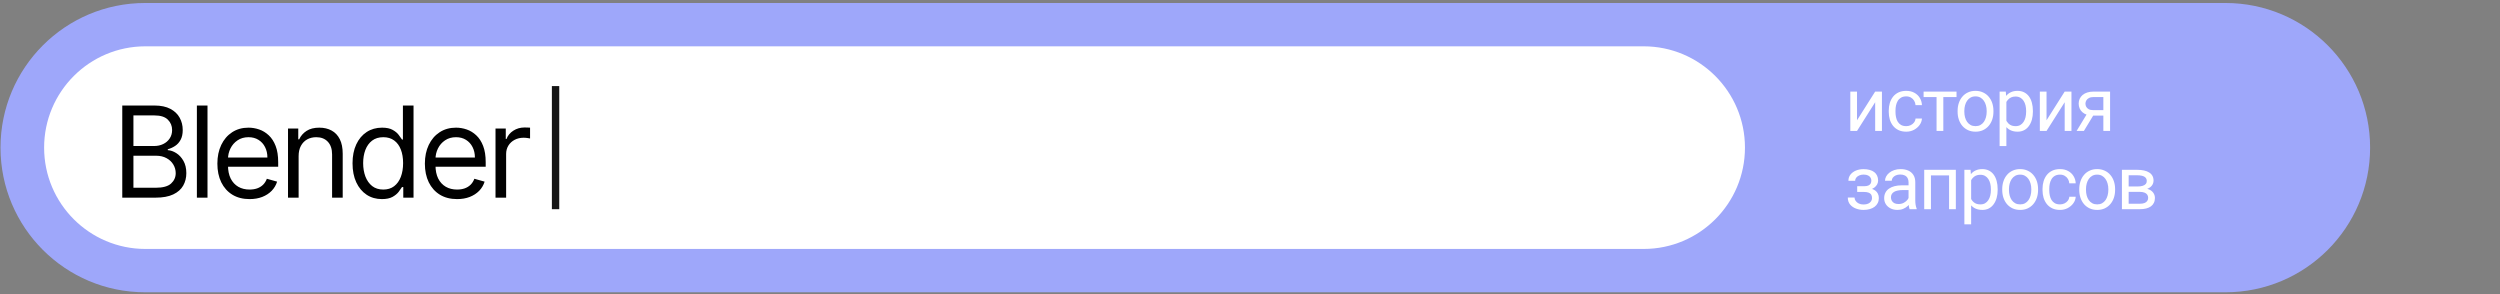 <?xml version="1.0" encoding="UTF-8"?> <svg xmlns="http://www.w3.org/2000/svg" width="671" height="79" viewBox="0 0 671 79" fill="none"><rect x="0" y="0" width="671" height="79" fill="#808080" stroke="none"/> <path d="M597.313 0.803H38.958C17.517 0.803 0.136 18.184 0.136 39.625C0.136 61.066 17.517 78.448 38.958 78.448H597.313C618.754 78.448 636.136 61.066 636.136 39.625C636.136 18.184 618.754 0.803 597.313 0.803Z" fill="#9EA7FA"></path> <path d="M441.156 12.432H39.035C24.017 12.432 11.842 24.607 11.842 39.625C11.842 54.644 24.017 66.818 39.035 66.818H441.156C456.174 66.818 468.349 54.644 468.349 39.625C468.349 24.607 456.174 12.432 441.156 12.432Z" fill="white"></path> <path d="M498.422 32.285L503.295 24.58H505.111V35.147H503.295V27.441L498.422 35.147H496.625V24.58H498.422V32.285ZM511.64 33.857C512.07 33.857 512.467 33.77 512.832 33.594C513.196 33.418 513.496 33.177 513.73 32.871C513.964 32.559 514.098 32.204 514.13 31.807H515.849C515.817 32.432 515.605 33.014 515.214 33.555C514.83 34.089 514.326 34.522 513.701 34.853C513.076 35.179 512.389 35.342 511.64 35.342C510.846 35.342 510.153 35.202 509.56 34.922C508.974 34.642 508.486 34.258 508.095 33.77C507.711 33.281 507.421 32.721 507.226 32.09C507.037 31.452 506.943 30.778 506.943 30.068V29.658C506.943 28.949 507.037 28.278 507.226 27.646C507.421 27.009 507.711 26.445 508.095 25.957C508.486 25.469 508.974 25.085 509.56 24.805C510.153 24.525 510.846 24.385 511.64 24.385C512.467 24.385 513.19 24.554 513.808 24.893C514.427 25.225 514.912 25.68 515.263 26.26C515.621 26.833 515.817 27.484 515.849 28.213H514.13C514.098 27.777 513.974 27.383 513.759 27.031C513.551 26.68 513.265 26.4 512.9 26.191C512.542 25.977 512.122 25.869 511.64 25.869C511.087 25.869 510.621 25.98 510.244 26.201C509.873 26.416 509.576 26.709 509.355 27.08C509.14 27.445 508.984 27.852 508.886 28.301C508.795 28.744 508.75 29.196 508.75 29.658V30.068C508.75 30.531 508.795 30.986 508.886 31.436C508.977 31.885 509.13 32.292 509.345 32.656C509.567 33.021 509.863 33.314 510.234 33.535C510.612 33.75 511.08 33.857 511.64 33.857ZM521.587 24.58V35.147H519.771V24.58H521.587ZM525.132 24.58V26.045H516.294V24.58H525.132ZM525.421 29.98V29.756C525.421 28.994 525.531 28.288 525.753 27.637C525.974 26.979 526.293 26.41 526.71 25.928C527.126 25.439 527.631 25.062 528.223 24.795C528.816 24.521 529.48 24.385 530.216 24.385C530.958 24.385 531.625 24.521 532.218 24.795C532.817 25.062 533.324 25.439 533.741 25.928C534.164 26.41 534.486 26.979 534.708 27.637C534.929 28.288 535.04 28.994 535.04 29.756V29.98C535.04 30.742 534.929 31.449 534.708 32.1C534.486 32.751 534.164 33.32 533.741 33.809C533.324 34.29 532.82 34.668 532.227 34.941C531.641 35.208 530.977 35.342 530.235 35.342C529.493 35.342 528.826 35.208 528.233 34.941C527.641 34.668 527.133 34.29 526.71 33.809C526.293 33.32 525.974 32.751 525.753 32.1C525.531 31.449 525.421 30.742 525.421 29.98ZM527.227 29.756V29.98C527.227 30.508 527.289 31.006 527.413 31.475C527.537 31.937 527.722 32.347 527.97 32.705C528.223 33.063 528.539 33.346 528.917 33.555C529.294 33.757 529.734 33.857 530.235 33.857C530.73 33.857 531.163 33.757 531.534 33.555C531.912 33.346 532.224 33.063 532.471 32.705C532.719 32.347 532.904 31.937 533.028 31.475C533.158 31.006 533.223 30.508 533.223 29.98V29.756C533.223 29.235 533.158 28.744 533.028 28.281C532.904 27.812 532.716 27.399 532.462 27.041C532.214 26.676 531.902 26.39 531.524 26.182C531.153 25.973 530.717 25.869 530.216 25.869C529.721 25.869 529.285 25.973 528.907 26.182C528.536 26.39 528.223 26.676 527.97 27.041C527.722 27.399 527.537 27.812 527.413 28.281C527.289 28.744 527.227 29.235 527.227 29.756ZM538.512 26.611V39.209H536.696V24.58H538.356L538.512 26.611ZM545.631 29.775V29.98C545.631 30.749 545.54 31.462 545.358 32.119C545.176 32.77 544.909 33.337 544.557 33.818C544.212 34.3 543.786 34.675 543.278 34.941C542.77 35.208 542.187 35.342 541.53 35.342C540.859 35.342 540.267 35.231 539.752 35.01C539.238 34.788 538.802 34.466 538.444 34.043C538.086 33.62 537.799 33.112 537.584 32.52C537.376 31.927 537.233 31.26 537.155 30.518V29.424C537.233 28.643 537.379 27.943 537.594 27.324C537.809 26.706 538.092 26.178 538.444 25.742C538.802 25.299 539.235 24.964 539.743 24.736C540.25 24.502 540.836 24.385 541.5 24.385C542.164 24.385 542.754 24.515 543.268 24.775C543.782 25.029 544.215 25.394 544.567 25.869C544.918 26.344 545.182 26.914 545.358 27.578C545.54 28.236 545.631 28.968 545.631 29.775ZM543.815 29.98V29.775C543.815 29.248 543.76 28.753 543.649 28.291C543.538 27.822 543.366 27.412 543.131 27.061C542.903 26.703 542.61 26.422 542.252 26.221C541.894 26.012 541.468 25.908 540.973 25.908C540.517 25.908 540.12 25.986 539.782 26.143C539.45 26.299 539.166 26.51 538.932 26.777C538.698 27.038 538.506 27.337 538.356 27.676C538.213 28.008 538.105 28.353 538.034 28.711V31.24C538.164 31.696 538.346 32.126 538.58 32.529C538.815 32.926 539.127 33.249 539.518 33.496C539.909 33.737 540.4 33.857 540.993 33.857C541.481 33.857 541.901 33.757 542.252 33.555C542.61 33.346 542.903 33.063 543.131 32.705C543.366 32.347 543.538 31.937 543.649 31.475C543.76 31.006 543.815 30.508 543.815 29.98ZM549.289 32.285L554.162 24.58H555.979V35.147H554.162V27.441L549.289 35.147H547.492V24.58H549.289V32.285ZM560.418 30.107H562.371L559.314 35.147H557.361L560.418 30.107ZM561.931 24.58H566.345V35.147H564.539V26.045H561.931C561.417 26.045 560.997 26.133 560.671 26.309C560.346 26.478 560.108 26.699 559.959 26.973C559.809 27.246 559.734 27.529 559.734 27.822C559.734 28.109 559.802 28.385 559.939 28.652C560.076 28.913 560.291 29.128 560.584 29.297C560.877 29.466 561.254 29.551 561.716 29.551H565.027V31.035H561.716C561.111 31.035 560.574 30.954 560.105 30.791C559.636 30.628 559.239 30.404 558.914 30.117C558.588 29.824 558.341 29.482 558.171 29.092C558.002 28.695 557.918 28.265 557.918 27.803C557.918 27.34 558.005 26.914 558.181 26.523C558.364 26.133 558.624 25.791 558.963 25.498C559.308 25.205 559.727 24.98 560.222 24.824C560.724 24.662 561.293 24.58 561.931 24.58ZM500.414 51.098H498.471V49.984H500.268C500.769 49.984 501.166 49.922 501.459 49.799C501.752 49.669 501.96 49.49 502.084 49.262C502.208 49.034 502.27 48.767 502.27 48.461C502.27 48.188 502.198 47.93 502.055 47.69C501.918 47.442 501.697 47.243 501.391 47.094C501.085 46.938 500.674 46.859 500.16 46.859C499.743 46.859 499.366 46.934 499.027 47.084C498.689 47.227 498.419 47.426 498.217 47.68C498.021 47.927 497.924 48.207 497.924 48.52H496.117C496.117 47.875 496.299 47.322 496.664 46.859C497.035 46.391 497.527 46.029 498.139 45.775C498.757 45.522 499.431 45.395 500.16 45.395C500.772 45.395 501.319 45.463 501.801 45.6C502.289 45.73 502.702 45.925 503.041 46.185C503.38 46.44 503.637 46.758 503.812 47.143C503.995 47.52 504.086 47.96 504.086 48.461C504.086 48.819 504.001 49.158 503.832 49.477C503.663 49.796 503.419 50.079 503.1 50.326C502.781 50.567 502.393 50.756 501.938 50.893C501.488 51.029 500.98 51.098 500.414 51.098ZM498.471 50.414H500.414C501.046 50.414 501.602 50.476 502.084 50.6C502.566 50.717 502.969 50.893 503.295 51.127C503.62 51.361 503.865 51.651 504.027 51.996C504.197 52.335 504.281 52.725 504.281 53.168C504.281 53.663 504.18 54.109 503.979 54.506C503.783 54.897 503.503 55.228 503.139 55.502C502.774 55.775 502.338 55.984 501.83 56.127C501.329 56.27 500.772 56.342 500.16 56.342C499.477 56.342 498.812 56.225 498.168 55.99C497.523 55.756 496.993 55.395 496.576 54.906C496.16 54.411 495.951 53.783 495.951 53.022H497.758C497.758 53.34 497.859 53.643 498.061 53.93C498.262 54.216 498.542 54.447 498.9 54.623C499.265 54.799 499.685 54.887 500.16 54.887C500.668 54.887 501.091 54.809 501.43 54.652C501.768 54.496 502.022 54.288 502.191 54.027C502.367 53.767 502.455 53.484 502.455 53.178C502.455 52.781 502.377 52.462 502.221 52.221C502.064 51.98 501.824 51.804 501.498 51.693C501.179 51.576 500.769 51.518 500.268 51.518H498.471V50.414ZM512.255 54.34V48.9C512.255 48.484 512.171 48.122 512.002 47.816C511.839 47.504 511.591 47.263 511.259 47.094C510.927 46.925 510.517 46.84 510.029 46.84C509.573 46.84 509.173 46.918 508.828 47.074C508.489 47.23 508.222 47.435 508.027 47.69C507.838 47.943 507.744 48.217 507.744 48.51H505.937C505.937 48.132 506.035 47.758 506.23 47.387C506.425 47.016 506.705 46.68 507.07 46.381C507.441 46.075 507.884 45.834 508.398 45.658C508.919 45.476 509.498 45.385 510.136 45.385C510.905 45.385 511.582 45.515 512.168 45.775C512.76 46.036 513.222 46.43 513.554 46.957C513.893 47.478 514.062 48.132 514.062 48.92V53.842C514.062 54.193 514.091 54.568 514.15 54.965C514.215 55.362 514.31 55.704 514.433 55.99V56.147H512.548C512.457 55.938 512.386 55.661 512.334 55.316C512.282 54.965 512.255 54.639 512.255 54.34ZM512.568 49.74L512.587 51.01H510.761C510.247 51.01 509.788 51.052 509.384 51.137C508.981 51.215 508.642 51.335 508.369 51.498C508.095 51.661 507.887 51.866 507.744 52.113C507.601 52.354 507.529 52.637 507.529 52.963C507.529 53.295 507.604 53.598 507.754 53.871C507.903 54.145 508.128 54.363 508.427 54.525C508.733 54.682 509.108 54.76 509.55 54.76C510.104 54.76 510.592 54.643 511.015 54.408C511.438 54.174 511.774 53.887 512.021 53.549C512.275 53.21 512.412 52.882 512.431 52.562L513.203 53.432C513.157 53.705 513.033 54.008 512.832 54.34C512.63 54.672 512.36 54.991 512.021 55.297C511.689 55.596 511.292 55.847 510.83 56.049C510.374 56.244 509.86 56.342 509.287 56.342C508.571 56.342 507.942 56.202 507.402 55.922C506.868 55.642 506.451 55.268 506.152 54.799C505.859 54.324 505.712 53.793 505.712 53.207C505.712 52.641 505.823 52.143 506.045 51.713C506.266 51.277 506.585 50.915 507.002 50.629C507.418 50.336 507.92 50.115 508.505 49.965C509.091 49.815 509.746 49.74 510.468 49.74H512.568ZM523.345 45.58V47.074H518.003V45.58H523.345ZM518.267 45.58V56.147H516.46V45.58H518.267ZM524.946 45.58V56.147H523.13V45.58H524.946ZM529.054 47.611V60.209H527.237V45.58H528.897L529.054 47.611ZM536.173 50.775V50.98C536.173 51.749 536.082 52.462 535.899 53.119C535.717 53.77 535.45 54.337 535.098 54.818C534.753 55.3 534.327 55.675 533.819 55.941C533.311 56.208 532.729 56.342 532.071 56.342C531.401 56.342 530.808 56.231 530.294 56.01C529.779 55.788 529.343 55.466 528.985 55.043C528.627 54.62 528.341 54.112 528.126 53.52C527.917 52.927 527.774 52.26 527.696 51.518V50.424C527.774 49.643 527.921 48.943 528.136 48.324C528.35 47.706 528.634 47.178 528.985 46.742C529.343 46.3 529.776 45.964 530.284 45.736C530.792 45.502 531.378 45.385 532.042 45.385C532.706 45.385 533.295 45.515 533.809 45.775C534.324 46.029 534.757 46.394 535.108 46.869C535.46 47.344 535.723 47.914 535.899 48.578C536.082 49.236 536.173 49.968 536.173 50.775ZM534.356 50.98V50.775C534.356 50.248 534.301 49.753 534.19 49.291C534.08 48.822 533.907 48.412 533.673 48.06C533.445 47.703 533.152 47.422 532.794 47.221C532.436 47.012 532.009 46.908 531.514 46.908C531.059 46.908 530.662 46.986 530.323 47.143C529.991 47.299 529.708 47.51 529.473 47.777C529.239 48.038 529.047 48.337 528.897 48.676C528.754 49.008 528.647 49.353 528.575 49.711V52.24C528.705 52.696 528.888 53.126 529.122 53.529C529.356 53.926 529.669 54.249 530.059 54.496C530.45 54.737 530.942 54.857 531.534 54.857C532.022 54.857 532.442 54.757 532.794 54.555C533.152 54.346 533.445 54.063 533.673 53.705C533.907 53.347 534.08 52.937 534.19 52.475C534.301 52.006 534.356 51.508 534.356 50.98ZM537.399 50.98V50.756C537.399 49.994 537.51 49.288 537.731 48.637C537.952 47.979 538.271 47.41 538.688 46.928C539.105 46.44 539.609 46.062 540.202 45.795C540.794 45.522 541.458 45.385 542.194 45.385C542.936 45.385 543.603 45.522 544.196 45.795C544.795 46.062 545.302 46.44 545.719 46.928C546.142 47.41 546.465 47.979 546.686 48.637C546.907 49.288 547.018 49.994 547.018 50.756V50.98C547.018 51.742 546.907 52.449 546.686 53.1C546.465 53.751 546.142 54.32 545.719 54.809C545.302 55.29 544.798 55.668 544.205 55.941C543.62 56.208 542.955 56.342 542.213 56.342C541.471 56.342 540.804 56.208 540.211 55.941C539.619 55.668 539.111 55.29 538.688 54.809C538.271 54.32 537.952 53.751 537.731 53.1C537.51 52.449 537.399 51.742 537.399 50.98ZM539.205 50.756V50.98C539.205 51.508 539.267 52.006 539.391 52.475C539.515 52.937 539.7 53.347 539.948 53.705C540.202 54.063 540.517 54.346 540.895 54.555C541.273 54.757 541.712 54.857 542.213 54.857C542.708 54.857 543.141 54.757 543.512 54.555C543.89 54.346 544.202 54.063 544.45 53.705C544.697 53.347 544.883 52.937 545.006 52.475C545.136 52.006 545.202 51.508 545.202 50.98V50.756C545.202 50.235 545.136 49.743 545.006 49.281C544.883 48.812 544.694 48.399 544.44 48.041C544.192 47.676 543.88 47.39 543.502 47.182C543.131 46.973 542.695 46.869 542.194 46.869C541.699 46.869 541.263 46.973 540.885 47.182C540.514 47.39 540.202 47.676 539.948 48.041C539.7 48.399 539.515 48.812 539.391 49.281C539.267 49.743 539.205 50.235 539.205 50.756ZM552.912 54.857C553.342 54.857 553.739 54.77 554.104 54.594C554.468 54.418 554.768 54.177 555.002 53.871C555.236 53.559 555.37 53.204 555.402 52.807H557.121C557.089 53.432 556.877 54.014 556.486 54.555C556.102 55.089 555.598 55.522 554.973 55.853C554.348 56.179 553.661 56.342 552.912 56.342C552.118 56.342 551.424 56.202 550.832 55.922C550.246 55.642 549.758 55.258 549.367 54.77C548.983 54.281 548.693 53.721 548.498 53.09C548.309 52.452 548.215 51.778 548.215 51.068V50.658C548.215 49.949 548.309 49.278 548.498 48.647C548.693 48.008 548.983 47.445 549.367 46.957C549.758 46.469 550.246 46.085 550.832 45.805C551.424 45.525 552.118 45.385 552.912 45.385C553.739 45.385 554.462 45.554 555.08 45.893C555.699 46.225 556.184 46.68 556.535 47.26C556.893 47.833 557.089 48.484 557.121 49.213H555.402C555.37 48.777 555.246 48.383 555.031 48.031C554.823 47.68 554.536 47.4 554.172 47.191C553.814 46.977 553.394 46.869 552.912 46.869C552.359 46.869 551.893 46.98 551.516 47.201C551.145 47.416 550.848 47.709 550.627 48.08C550.412 48.445 550.256 48.852 550.158 49.301C550.067 49.743 550.021 50.196 550.021 50.658V51.068C550.021 51.531 550.067 51.986 550.158 52.435C550.249 52.885 550.402 53.292 550.617 53.656C550.839 54.021 551.135 54.314 551.506 54.535C551.883 54.75 552.352 54.857 552.912 54.857ZM558.074 50.98V50.756C558.074 49.994 558.185 49.288 558.406 48.637C558.627 47.979 558.946 47.41 559.363 46.928C559.78 46.44 560.284 46.062 560.877 45.795C561.469 45.522 562.133 45.385 562.869 45.385C563.611 45.385 564.278 45.522 564.871 45.795C565.47 46.062 565.977 46.44 566.394 46.928C566.817 47.41 567.14 47.979 567.361 48.637C567.582 49.288 567.693 49.994 567.693 50.756V50.98C567.693 51.742 567.582 52.449 567.361 53.1C567.14 53.751 566.817 54.32 566.394 54.809C565.977 55.29 565.473 55.668 564.88 55.941C564.295 56.208 563.63 56.342 562.888 56.342C562.146 56.342 561.479 56.208 560.886 55.941C560.294 55.668 559.786 55.29 559.363 54.809C558.946 54.32 558.627 53.751 558.406 53.1C558.185 52.449 558.074 51.742 558.074 50.98ZM559.88 50.756V50.98C559.88 51.508 559.942 52.006 560.066 52.475C560.19 52.937 560.375 53.347 560.623 53.705C560.877 54.063 561.192 54.346 561.57 54.555C561.948 54.757 562.387 54.857 562.888 54.857C563.383 54.857 563.816 54.757 564.187 54.555C564.565 54.346 564.877 54.063 565.125 53.705C565.372 53.347 565.558 52.937 565.681 52.475C565.811 52.006 565.877 51.508 565.877 50.98V50.756C565.877 50.235 565.811 49.743 565.681 49.281C565.558 48.812 565.369 48.399 565.115 48.041C564.867 47.676 564.555 47.39 564.177 47.182C563.806 46.973 563.37 46.869 562.869 46.869C562.374 46.869 561.938 46.973 561.56 47.182C561.189 47.39 560.877 47.676 560.623 48.041C560.375 48.399 560.19 48.812 560.066 49.281C559.942 49.743 559.88 50.235 559.88 50.756ZM574.32 51.498H570.853L570.833 50.053H573.665C574.225 50.053 574.691 49.997 575.062 49.887C575.439 49.776 575.723 49.61 575.911 49.389C576.1 49.167 576.195 48.894 576.195 48.568C576.195 48.315 576.139 48.093 576.029 47.904C575.924 47.709 575.765 47.55 575.55 47.426C575.335 47.296 575.068 47.201 574.749 47.143C574.437 47.078 574.069 47.045 573.646 47.045H571.331V56.147H569.525V45.58H573.646C574.316 45.58 574.918 45.639 575.452 45.756C575.993 45.873 576.452 46.052 576.829 46.293C577.213 46.527 577.506 46.827 577.708 47.191C577.91 47.556 578.011 47.986 578.011 48.48C578.011 48.8 577.946 49.102 577.816 49.389C577.685 49.675 577.493 49.929 577.239 50.15C576.986 50.372 576.673 50.554 576.302 50.697C575.931 50.834 575.504 50.922 575.023 50.961L574.32 51.498ZM574.32 56.147H570.198L571.097 54.682H574.32C574.821 54.682 575.238 54.62 575.57 54.496C575.902 54.366 576.149 54.184 576.312 53.949C576.481 53.708 576.566 53.422 576.566 53.09C576.566 52.758 576.481 52.475 576.312 52.24C576.149 51.999 575.902 51.817 575.57 51.693C575.238 51.563 574.821 51.498 574.32 51.498H571.575L571.595 50.053H575.023L575.677 50.6C576.256 50.645 576.748 50.788 577.152 51.029C577.555 51.27 577.861 51.576 578.07 51.947C578.278 52.312 578.382 52.709 578.382 53.139C578.382 53.633 578.288 54.07 578.099 54.447C577.917 54.825 577.65 55.141 577.298 55.395C576.946 55.642 576.52 55.831 576.019 55.961C575.517 56.085 574.951 56.147 574.32 56.147Z" fill="white"></path> <path d="M150.104 23.105H148.123V56.148H150.104V23.105Z" fill="#141414"></path> <path d="M32.817 53.051V28.323H41.462C43.184 28.323 44.605 28.621 45.724 29.217C46.842 29.805 47.675 30.597 48.223 31.596C48.77 32.586 49.044 33.684 49.044 34.892C49.044 35.954 48.855 36.832 48.476 37.524C48.106 38.216 47.615 38.763 47.003 39.166C46.4 39.568 45.744 39.866 45.035 40.059V40.301C45.792 40.349 46.553 40.615 47.317 41.098C48.082 41.581 48.722 42.273 49.237 43.174C49.752 44.076 50.01 45.179 50.01 46.483C50.01 47.722 49.728 48.837 49.165 49.827C48.601 50.817 47.712 51.602 46.496 52.181C45.281 52.761 43.699 53.051 41.751 53.051H32.817ZM35.811 50.395H41.751C43.707 50.395 45.096 50.016 45.917 49.26C46.746 48.495 47.16 47.569 47.16 46.483C47.16 45.645 46.947 44.873 46.52 44.164C46.094 43.448 45.486 42.877 44.697 42.45C43.908 42.015 42.975 41.798 41.896 41.798H35.811V50.395ZM35.811 39.19H41.365C42.266 39.19 43.079 39.013 43.804 38.659C44.536 38.305 45.116 37.806 45.542 37.162C45.977 36.518 46.194 35.761 46.194 34.892C46.194 33.805 45.816 32.883 45.059 32.127C44.303 31.362 43.103 30.98 41.462 30.98H35.811V39.19ZM55.693 28.323V53.051H52.843V28.323H55.693ZM66.987 53.437C65.201 53.437 63.659 53.043 62.363 52.254C61.075 51.457 60.081 50.346 59.381 48.922C58.689 47.489 58.343 45.823 58.343 43.923C58.343 42.023 58.689 40.349 59.381 38.9C60.081 37.443 61.055 36.308 62.303 35.495C63.559 34.674 65.023 34.264 66.698 34.264C67.664 34.264 68.617 34.425 69.559 34.747C70.501 35.069 71.358 35.592 72.131 36.316C72.904 37.033 73.519 37.983 73.978 39.166C74.437 40.349 74.666 41.806 74.666 43.537V44.744H60.371V42.281H71.769C71.769 41.234 71.559 40.301 71.141 39.48C70.73 38.659 70.143 38.011 69.378 37.536C68.621 37.061 67.728 36.824 66.698 36.824C65.563 36.824 64.581 37.105 63.752 37.669C62.931 38.224 62.299 38.949 61.856 39.842C61.413 40.735 61.192 41.693 61.192 42.716V44.358C61.192 45.758 61.434 46.945 61.916 47.919C62.407 48.885 63.088 49.622 63.957 50.129C64.826 50.628 65.836 50.877 66.987 50.877C67.736 50.877 68.412 50.773 69.016 50.564C69.628 50.346 70.155 50.024 70.597 49.598C71.04 49.163 71.382 48.624 71.624 47.98L74.377 48.752C74.087 49.686 73.6 50.507 72.916 51.216C72.231 51.916 71.386 52.463 70.38 52.858C69.374 53.244 68.243 53.437 66.987 53.437ZM80.15 41.895V53.051H77.301V34.505H80.054V37.403H80.295C80.73 36.461 81.39 35.705 82.275 35.133C83.161 34.554 84.304 34.264 85.704 34.264C86.96 34.264 88.059 34.521 89.001 35.037C89.942 35.544 90.675 36.316 91.198 37.355C91.721 38.385 91.983 39.689 91.983 41.267V53.051H89.133V41.46C89.133 40.003 88.755 38.868 87.998 38.055C87.242 37.234 86.203 36.824 84.883 36.824C83.974 36.824 83.161 37.021 82.444 37.415C81.736 37.809 81.177 38.385 80.766 39.142C80.356 39.898 80.15 40.816 80.15 41.895ZM102.492 53.437C100.947 53.437 99.583 53.047 98.399 52.266C97.216 51.477 96.29 50.366 95.622 48.934C94.954 47.493 94.62 45.79 94.62 43.826C94.62 41.878 94.954 40.188 95.622 38.755C96.29 37.323 97.22 36.216 98.412 35.435C99.603 34.654 100.979 34.264 102.541 34.264C103.748 34.264 104.702 34.465 105.402 34.867C106.111 35.262 106.65 35.713 107.02 36.22C107.398 36.719 107.692 37.129 107.902 37.451H108.143V28.323H110.992V53.051H108.24V50.201H107.902C107.692 50.539 107.394 50.966 107.008 51.481C106.622 51.988 106.07 52.443 105.354 52.846C104.638 53.24 103.684 53.437 102.492 53.437ZM102.879 50.877C104.022 50.877 104.988 50.58 105.777 49.984C106.565 49.38 107.165 48.547 107.576 47.485C107.986 46.414 108.191 45.179 108.191 43.778C108.191 42.394 107.99 41.182 107.588 40.144C107.185 39.097 106.59 38.284 105.801 37.705C105.012 37.117 104.038 36.824 102.879 36.824C101.671 36.824 100.665 37.133 99.86 37.753C99.064 38.365 98.464 39.198 98.061 40.252C97.667 41.299 97.47 42.474 97.47 43.778C97.47 45.098 97.671 46.297 98.073 47.376C98.484 48.447 99.088 49.3 99.885 49.936C100.689 50.564 101.688 50.877 102.879 50.877ZM122.682 53.437C120.895 53.437 119.354 53.043 118.058 52.254C116.77 51.457 115.776 50.346 115.076 48.922C114.384 47.489 114.037 45.823 114.037 43.923C114.037 42.023 114.384 40.349 115.076 38.9C115.776 37.443 116.75 36.308 117.998 35.495C119.253 34.674 120.718 34.264 122.393 34.264C123.358 34.264 124.312 34.425 125.254 34.747C126.196 35.069 127.053 35.592 127.826 36.316C128.599 37.033 129.214 37.983 129.673 39.166C130.132 40.349 130.361 41.806 130.361 43.537V44.744H116.066V42.281H127.464C127.464 41.234 127.254 40.301 126.836 39.48C126.425 38.659 125.838 38.011 125.073 37.536C124.316 37.061 123.423 36.824 122.393 36.824C121.258 36.824 120.276 37.105 119.447 37.669C118.626 38.224 117.994 38.949 117.551 39.842C117.108 40.735 116.887 41.693 116.887 42.716V44.358C116.887 45.758 117.128 46.945 117.611 47.919C118.102 48.885 118.782 49.622 119.652 50.129C120.521 50.628 121.531 50.877 122.682 50.877C123.431 50.877 124.107 50.773 124.711 50.564C125.323 50.346 125.85 50.024 126.292 49.598C126.735 49.163 127.077 48.624 127.319 47.98L130.072 48.752C129.782 49.686 129.295 50.507 128.611 51.216C127.926 51.916 127.081 52.463 126.075 52.858C125.069 53.244 123.938 53.437 122.682 53.437ZM132.996 53.051V34.505H135.749V37.306H135.942C136.28 36.389 136.892 35.644 137.777 35.073C138.663 34.501 139.661 34.216 140.771 34.216C140.981 34.216 141.242 34.22 141.556 34.228C141.87 34.236 142.108 34.248 142.269 34.264V37.162C142.172 37.137 141.951 37.101 141.605 37.053C141.266 36.997 140.908 36.968 140.53 36.968C139.628 36.968 138.824 37.158 138.115 37.536C137.415 37.906 136.859 38.421 136.449 39.081C136.047 39.733 135.845 40.478 135.845 41.315V53.051H132.996Z" fill="black"></path> </svg> 